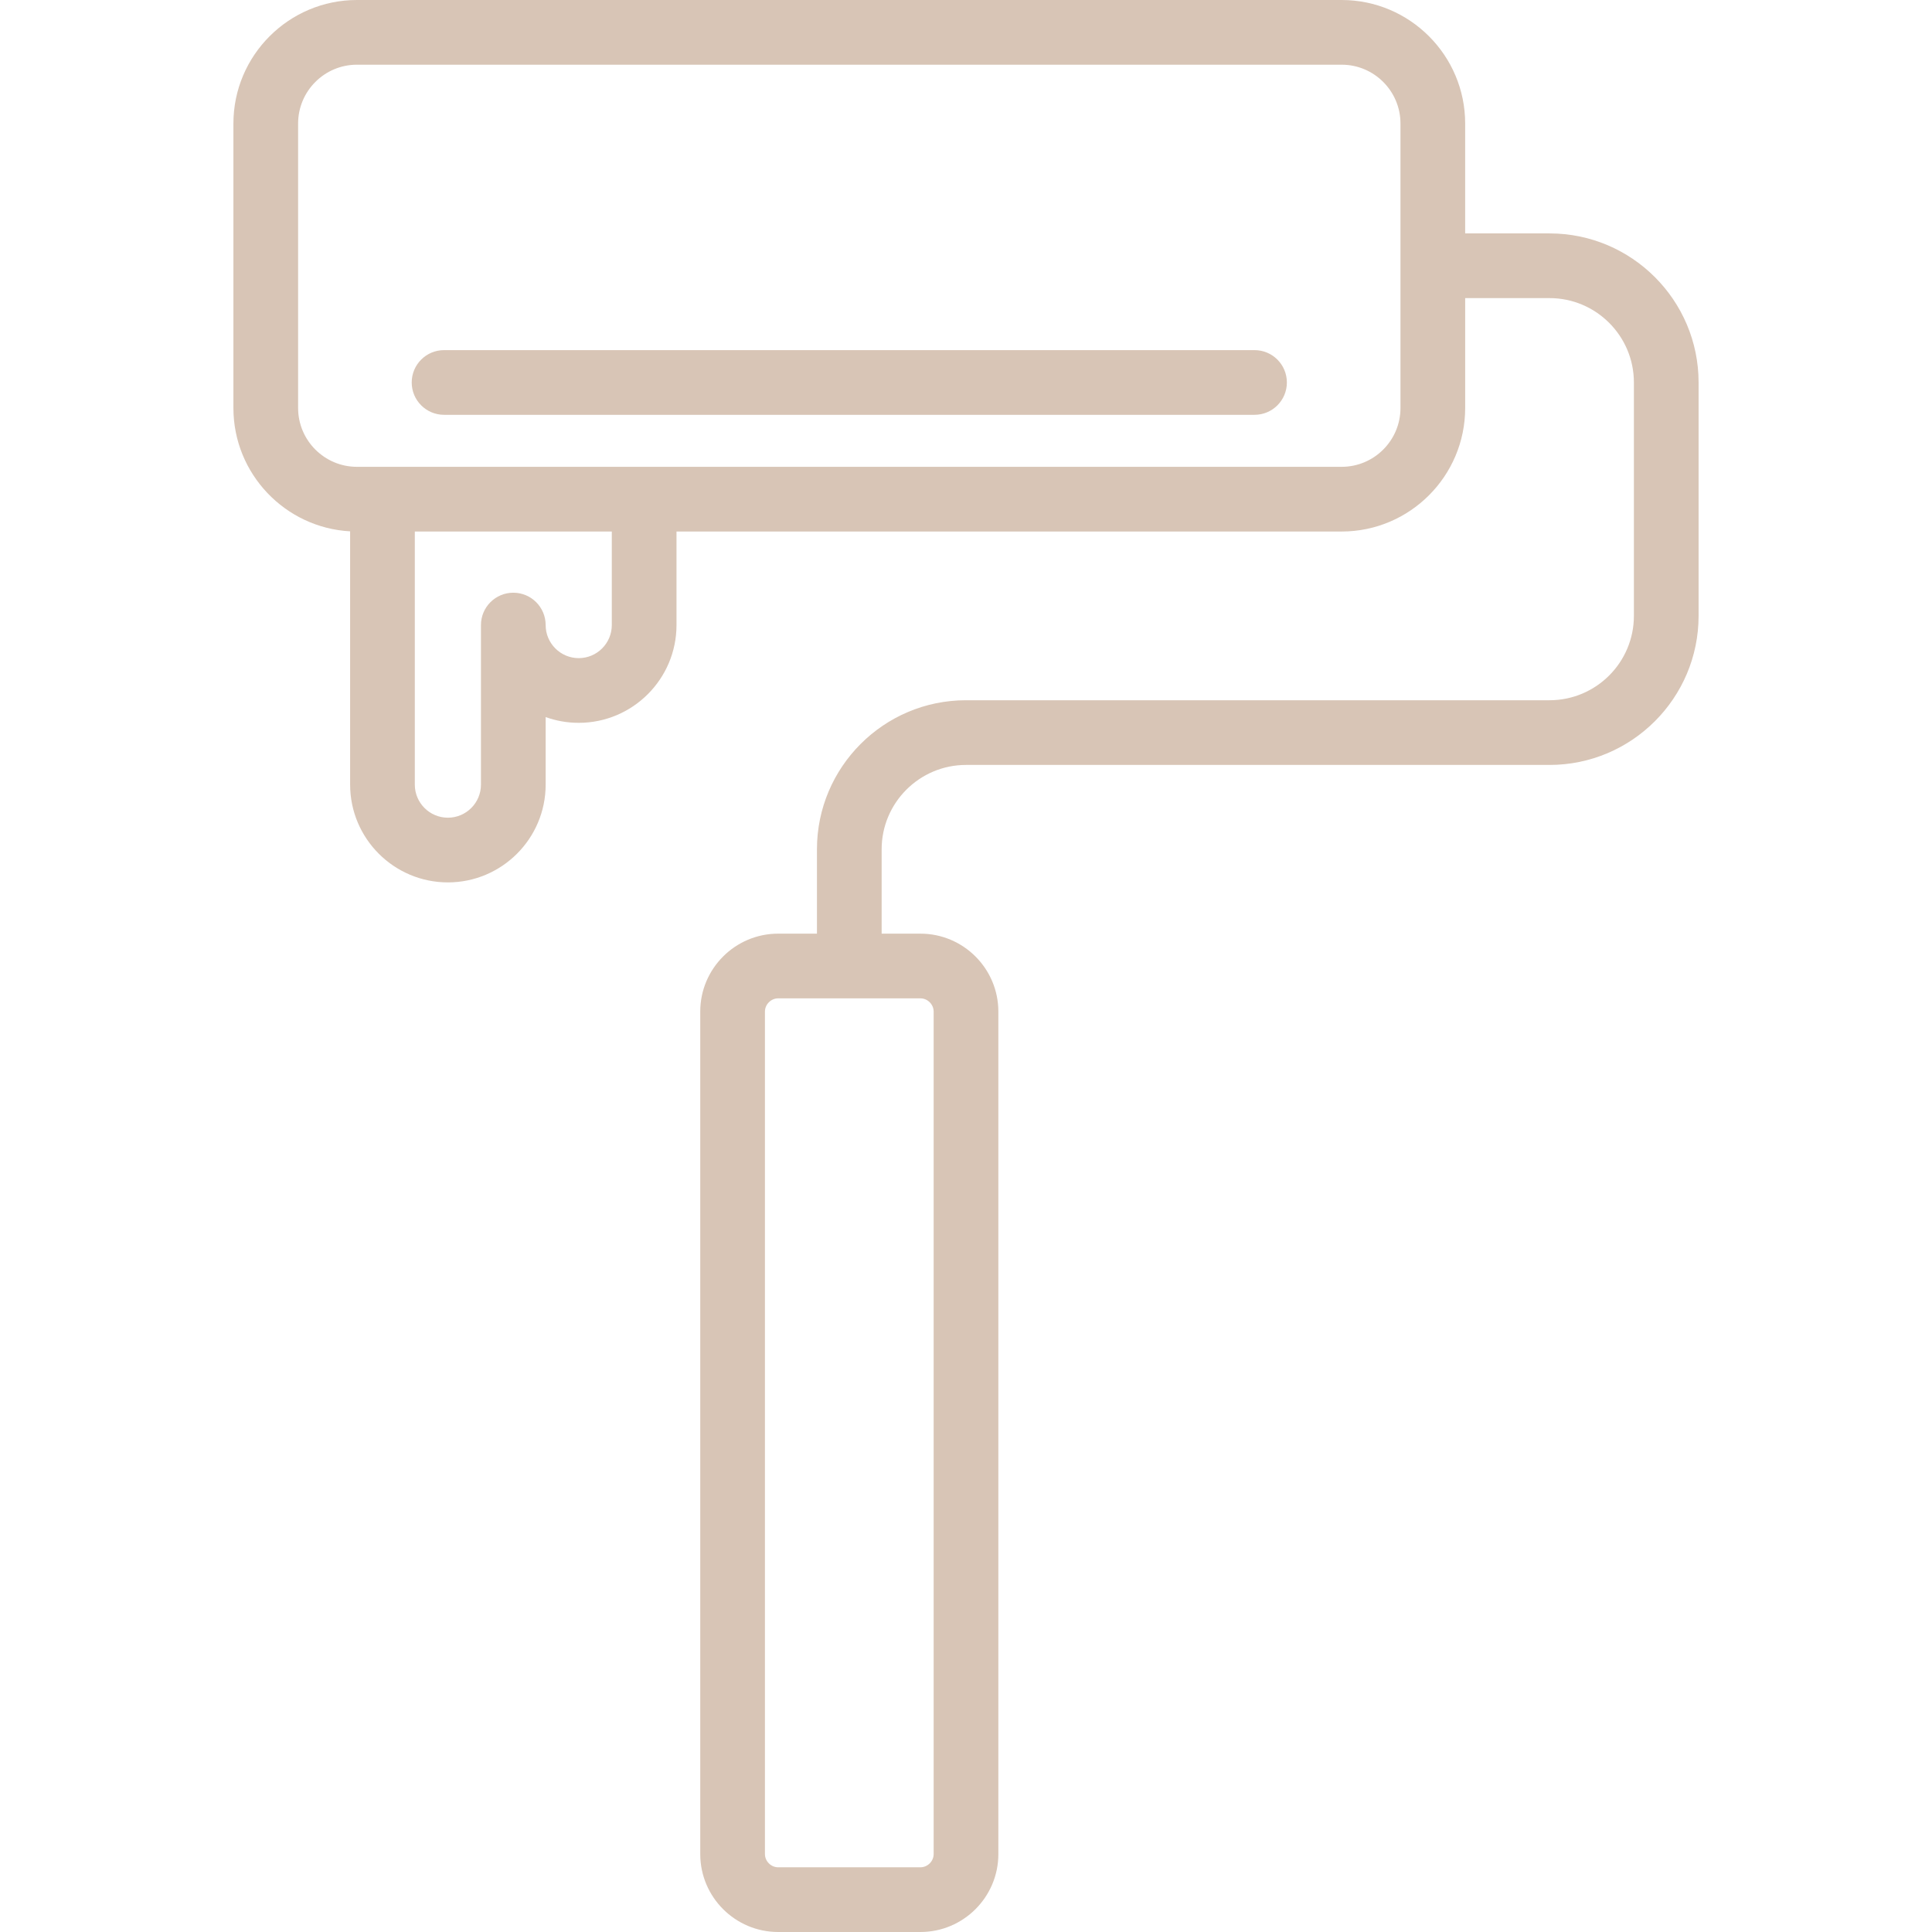 <?xml version="1.0" encoding="UTF-8"?> <svg xmlns="http://www.w3.org/2000/svg" xmlns:xlink="http://www.w3.org/1999/xlink" version="1.1" id="Capa_1" x="0px" y="0px" viewBox="0 0 418.088 418.088" style="enable-background:new 0 0 418.088 418.088;" xml:space="preserve"><path id="XMLID_1201_" d="M278.481,82.767c0,3.866-3.134,7-7,7H96.095c-3.866,0-7-3.134-7-7s3.134-7,7-7h175.387 C275.348,75.767,278.481,78.9,278.481,82.767z M367.577,82.766v50.513c0,17.785-14.47,32.255-32.255,32.255H209.044 c-10.066,0-18.255,8.189-18.255,18.255v18.256h8.391c9.299,0,16.865,7.565,16.865,16.865v182.314 c0,9.299-7.566,16.864-16.865,16.864h-30.781c-9.299,0-16.864-7.565-16.864-16.864V218.909c0-9.3,7.565-16.865,16.864-16.865h8.391 v-18.256c0-17.785,14.47-32.255,32.255-32.255h126.278c10.065,0,18.255-8.189,18.255-18.255V82.766 c0-10.065-8.189-18.255-18.255-18.255h-18.257v23.78c0,14.739-11.991,26.73-26.73,26.73H146.396v20.243 c0,11.666-9.491,21.157-21.156,21.157c-2.512,0-4.922-0.439-7.159-1.246v14.619c0,11.666-9.49,21.157-21.155,21.157 c-11.668,0-21.159-9.491-21.159-21.157v-54.813c-14.056-0.769-25.256-12.446-25.256-26.69V26.73C50.511,11.991,62.502,0,77.242,0 h213.093c14.739,0,26.73,11.991,26.73,26.73v23.78h18.257C353.107,50.511,367.577,64.98,367.577,82.766z M132.396,115.021H89.767 v54.773c0,3.946,3.21,7.157,7.156,7.157c3.948,0,7.158-3.211,7.158-7.157v-34.53c0-3.866,3.134-7,7-7s7,3.134,7,7 c0,3.946,3.21,7.157,7.157,7.157c3.947,0,7.158-3.211,7.158-7.157V115.021z M303.065,26.73c0-7.02-5.711-12.73-12.73-12.73H77.242 c-7.02,0-12.731,5.711-12.731,12.73v61.561c0,7.02,5.711,12.73,12.731,12.73h62.154h150.939c7.02,0,12.73-5.711,12.73-12.73V26.73z M168.398,216.044c-1.553,0-2.864,1.313-2.864,2.865v182.314c0,1.553,1.312,2.864,2.864,2.864h30.781 c1.553,0,2.865-1.312,2.865-2.864V218.909c0-1.553-1.312-2.865-2.865-2.865H168.398z" fill="#000000" style="fill: rgb(216, 197, 182);"></path></svg> 